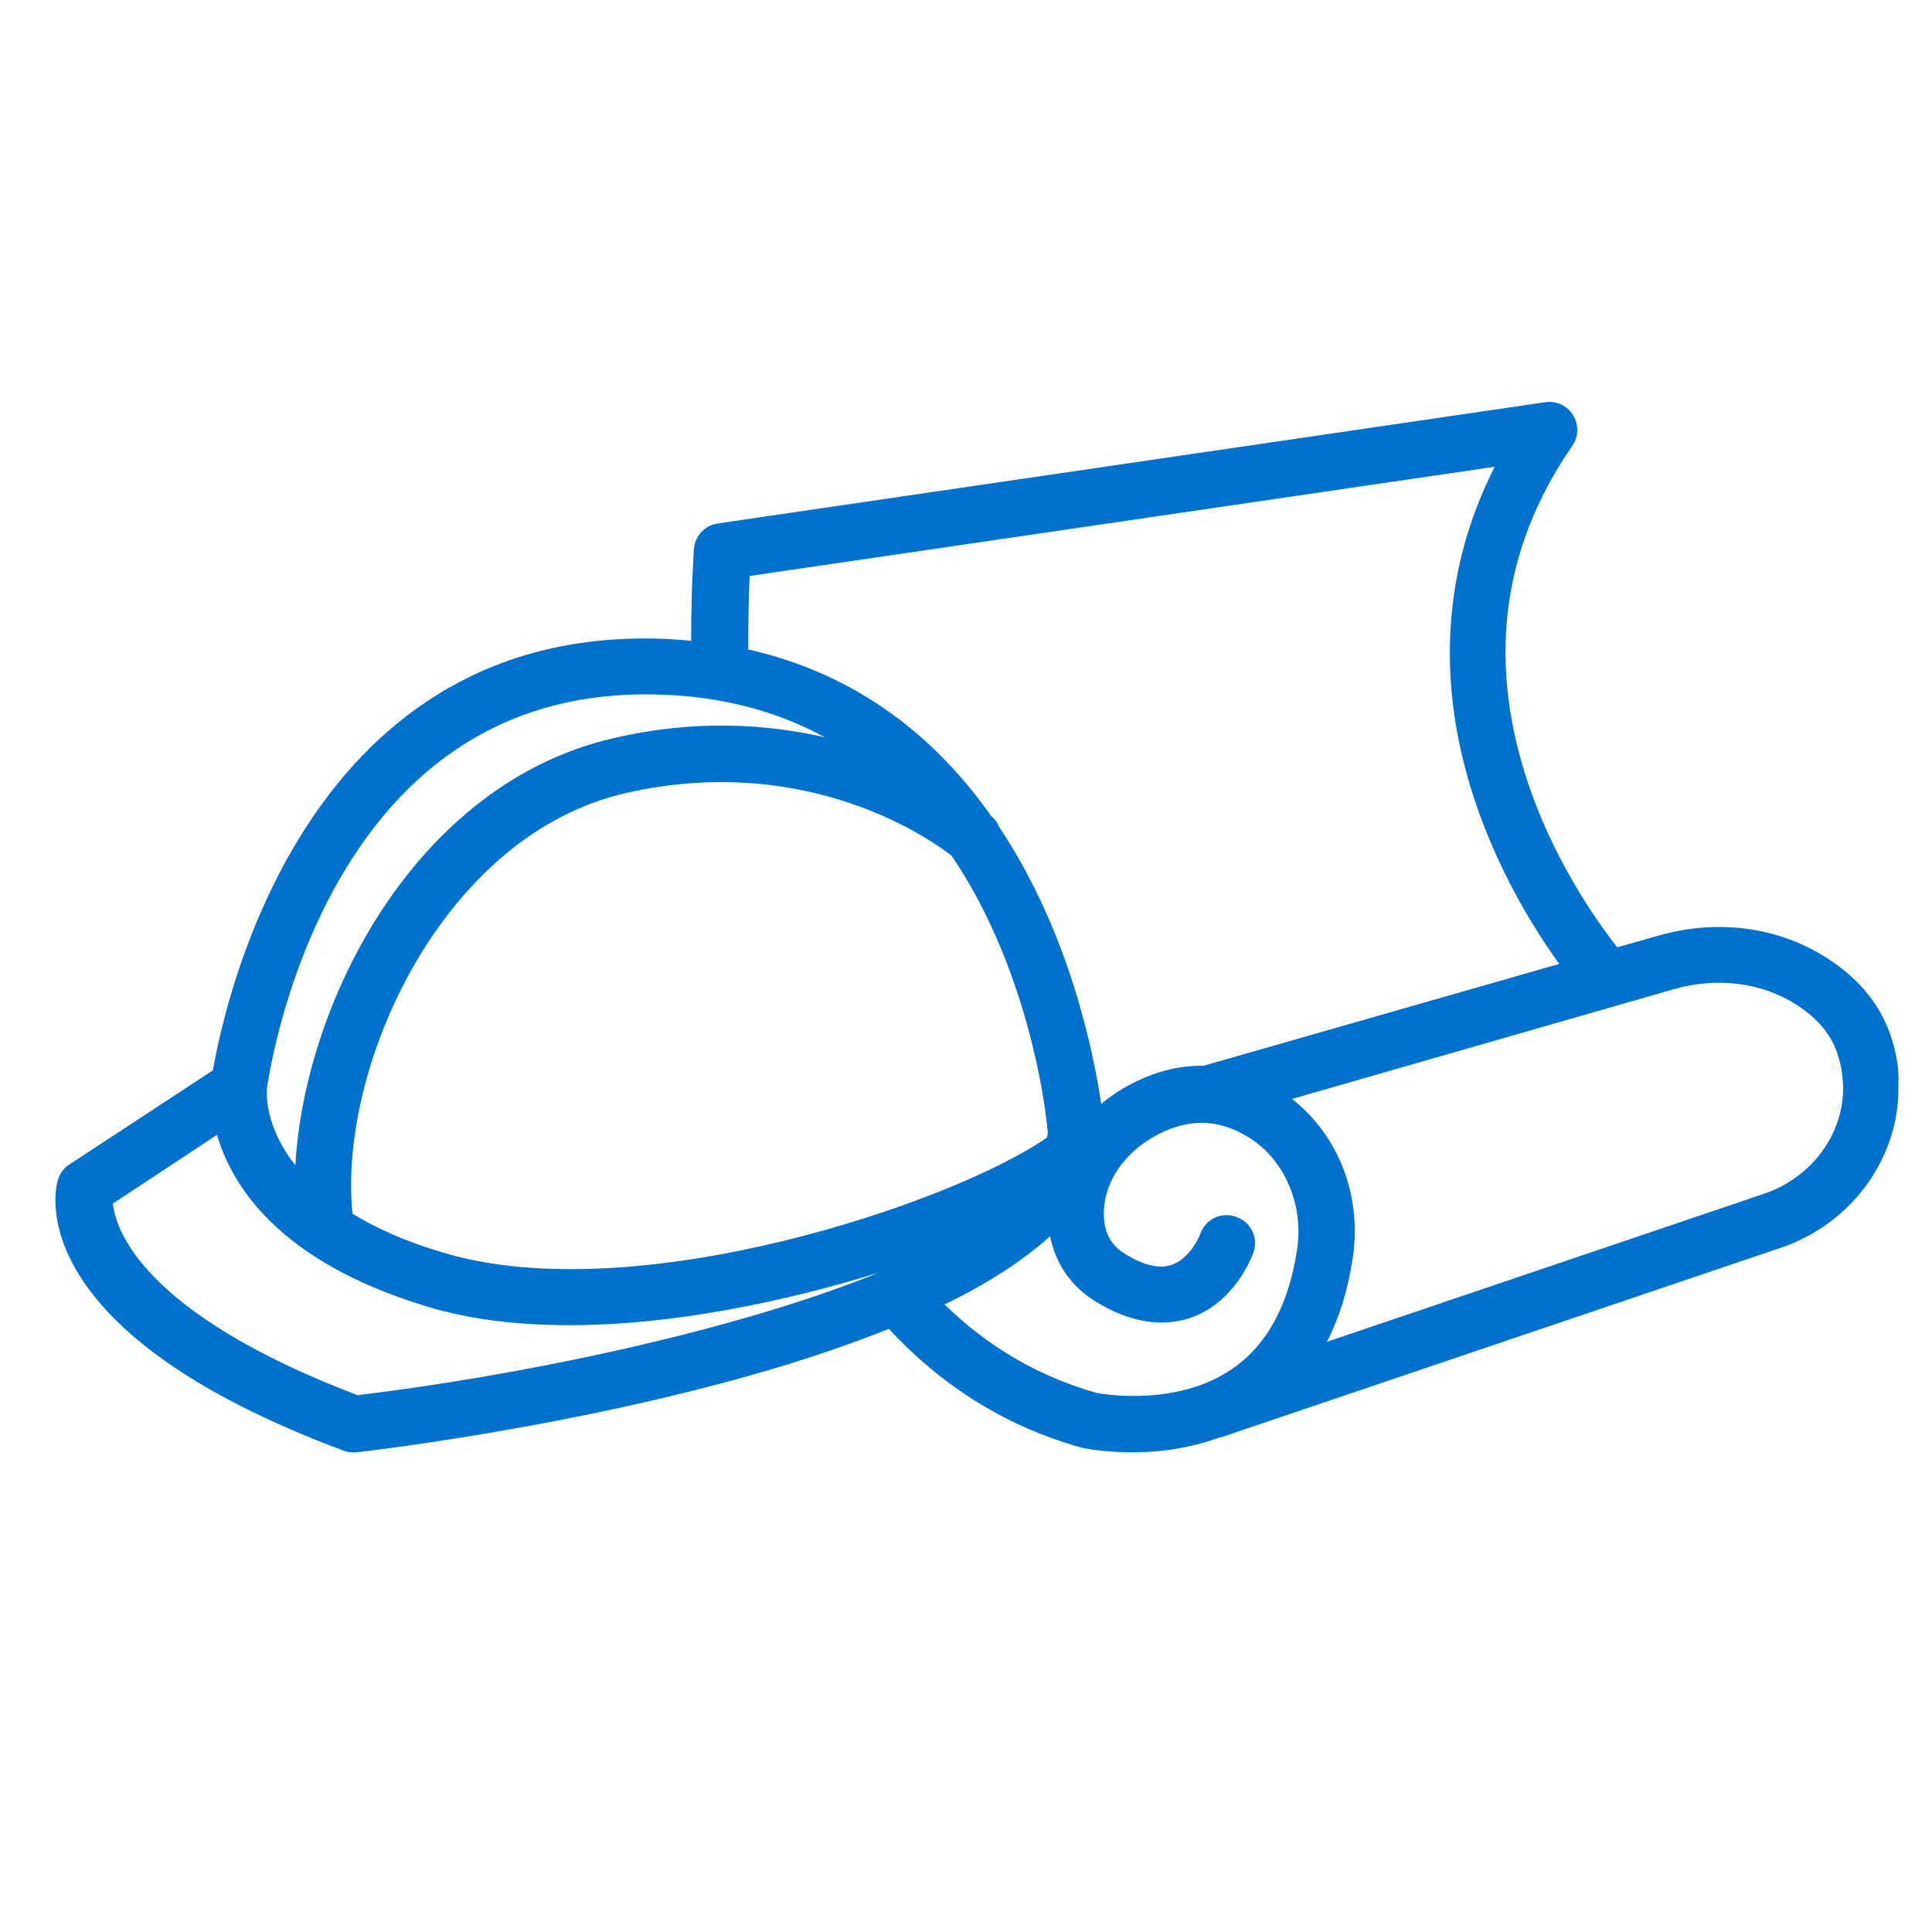 <?xml version="1.0" encoding="utf-8"?>
<!-- Generator: Adobe Illustrator 23.1.1, SVG Export Plug-In . SVG Version: 6.00 Build 0)  -->
<svg version="1.1" id="Capa_1" xmlns="http://www.w3.org/2000/svg" xmlns:xlink="http://www.w3.org/1999/xlink" x="0px" y="0px"
	 viewBox="0 0 419.3 419.3" style="enable-background:new 0 0 419.3 419.3;" xml:space="preserve">
<style type="text/css">
	.st0{fill:#0072CE;}
</style>
<path class="st0" d="M410.6,225.6c-2.2-7.2-7-13.2-14.3-17.8c-10.5-6.7-23.8-8.4-36.5-4.7l-8.8,2.5c-3.4-4.3-12.7-16.9-18.7-33.7
	c-9.7-27.3-6.7-52.5,8.9-75.1c1.4-2,1.5-4.6,0.2-6.7c-1.3-2.1-3.7-3.2-6.1-2.8l-179.5,26.3c-2.8,0.4-5,2.7-5.2,5.6
	c0,0.3-0.6,7.9-0.6,19.9c-1.6-0.2-3.2-0.3-4.8-0.4c-78.1-3.8-96.1,77.1-99,93.6l-31.1,20.4c-1.3,0.8-2.2,2.1-2.6,3.6
	c-0.9,3.3-6.4,33,62,58.5c0.7,0.3,1.4,0.4,2.1,0.4c0.2,0,0.5,0,0.7,0c10.4-1.2,71.4-9,115.6-26.8c11.7,12.6,25.7,21.3,41.9,25.8
	c0.4,0.1,4.8,1,11.1,1c5.4,0,12.2-0.8,19-3.3c0.1,0,0.1,0,0.2,0l121.4-41.1c15.4-5.2,25.9-19.7,25.5-35.3
	C412.2,232.1,411.6,228.8,410.6,225.6z M162.4,140.6c0-6.7,0.1-12,0.3-15.6l161.7-23.7c-11.7,23-12.9,48.7-3.4,75.1
	c5.3,14.7,12.7,26.3,17.4,32.8l-77.2,22.1c-5.9-0.1-11.8,1.6-17.6,5c-1.7,1-3.2,2.1-4.6,3.3c-1.7-11.3-6.9-37.3-22.2-60.2
	c-0.2-0.5-0.4-0.9-0.7-1.3c-0.2-0.2-0.5-0.6-1-1c-11.5-16.4-28.4-30.7-52.9-36.2C162.4,140.8,162.4,140.7,162.4,140.6z M76.5,263.4
	c-3.2-31.6,19.3-82.2,59.4-91.3c40.5-9.2,67.7,11.3,70.6,13.6c2.8,4.1,5.4,8.6,7.7,13.4c10.7,22,13,43.9,13.2,46.8
	c0,0.4-0.1,0.7-0.2,1C207,261,137.8,284.5,96,271.8C87.9,269.4,81.5,266.5,76.5,263.4z M144.7,150.8c12.8,0.6,24.2,3.7,34.3,9.2
	c-12.8-2.9-28.3-3.9-45.8,0.2c-43,9.8-67.1,57.2-69.1,92.7c-6.6-8.3-6.2-15.5-6.2-16.3c0-0.3,3-23.2,15.4-45.1
	C89.5,163,113.6,149.3,144.7,150.8z M24.5,261.2l22.6-14.9c3.2,11,13.4,27.5,45.4,37.2c9.4,2.9,20,4.1,31.1,4.1
	c22.3,0,46.4-5,67.1-11.4c-32,13-78.4,22.4-113.1,26.6C30.9,285,25.1,266.9,24.5,261.2z M238,302.3c-12.4-3.5-23.5-9.9-33-19.2
	c9.1-4.4,16.9-9.4,22.9-14.8c1.2,6,4.6,11,10.1,14.3c7.3,4.4,14.1,5.5,20.4,3.4c9.5-3.3,13.2-13,13.6-14.1c1.2-3.2-0.5-6.7-3.7-7.8
	c-3.2-1.2-6.7,0.5-7.8,3.7c0,0.1-2.1,5.3-6.2,6.7c-2.6,0.9-6,0.2-10-2.3c-2.2-1.3-5.1-3.8-4.7-9.9c0.4-6,4.3-11.7,10.3-15.3
	c7.4-4.4,14.3-4.4,21.2-0.1c7.7,4.8,11.9,14.6,10.4,24.3c-1.8,12-6.5,20.7-14.1,25.9C254.9,305.7,238,302.3,238,302.3z M382.8,259.1
	L288,291.2c2.7-5.3,4.6-11.4,5.6-18.3c2-13.4-3.1-26.5-13.2-34.4l82.8-23.8c9.4-2.7,19.1-1.5,26.6,3.3c4.7,3,7.8,6.7,9.1,11.1
	c0.7,2.1,1,4.3,1.1,6.5C400.3,246,393.2,255.6,382.8,259.1z"/>
</svg>
